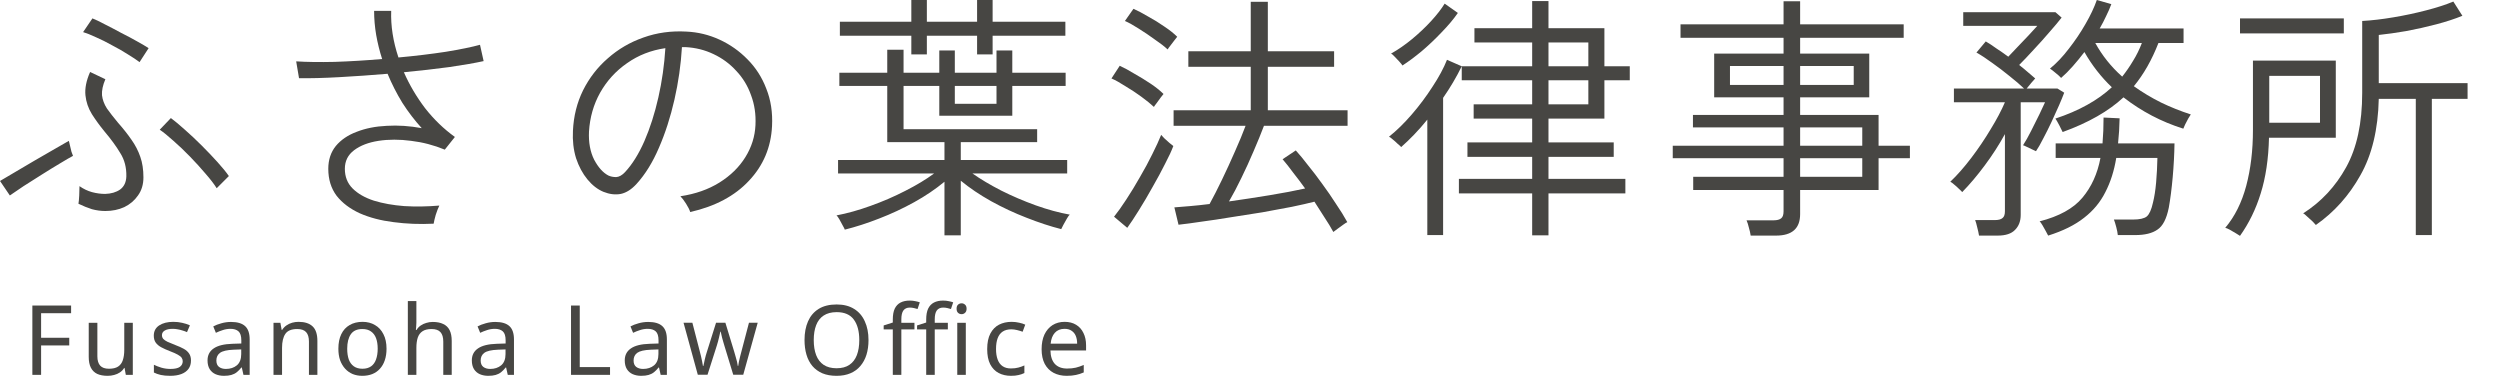 <svg width="309" height="47" viewBox="0 0 309 47" fill="none" xmlns="http://www.w3.org/2000/svg">
<path d="M298.592 29.056V12.224H294.016C293.931 16 293.173 19.147 291.744 21.664C290.336 24.181 288.501 26.229 286.24 27.808C286.176 27.723 286.037 27.573 285.824 27.36C285.611 27.168 285.387 26.965 285.152 26.752C284.939 26.539 284.779 26.411 284.672 26.368C286.891 24.96 288.661 23.061 289.984 20.672C291.307 18.283 291.968 15.221 291.968 11.488V2.592C293.141 2.528 294.421 2.379 295.808 2.144C297.216 1.909 298.571 1.621 299.872 1.28C301.195 0.939 302.315 0.576 303.232 0.192L304.352 1.952C303.413 2.336 302.336 2.688 301.12 3.008C299.904 3.328 298.667 3.605 297.408 3.84C296.171 4.053 295.04 4.213 294.016 4.32V10.272H304.992V12.224H300.576V29.056H298.592ZM276.864 29.152C276.779 29.088 276.608 28.981 276.352 28.832C276.096 28.683 275.84 28.533 275.584 28.384C275.349 28.256 275.168 28.181 275.04 28.16C276.213 26.773 277.077 25.045 277.632 22.976C278.187 20.885 278.464 18.581 278.464 16.064V7.488H288.704V17.024H280.448C280.384 19.648 280.043 21.941 279.424 23.904C278.827 25.845 277.973 27.595 276.864 29.152ZM280.48 15.168H286.752V9.376H280.48V15.168ZM276.864 4.128V2.272H289.696V4.128H276.864Z" fill="#474643"/>
<path d="M244.608 29.12C244.565 28.843 244.491 28.501 244.384 28.096C244.299 27.712 244.213 27.413 244.128 27.2H246.592C247.019 27.2 247.328 27.115 247.52 26.944C247.712 26.795 247.808 26.517 247.808 26.112V16.576C247.083 17.899 246.251 19.189 245.312 20.448C244.395 21.685 243.467 22.784 242.528 23.744C242.464 23.659 242.325 23.52 242.112 23.328C241.92 23.136 241.717 22.955 241.504 22.784C241.312 22.613 241.163 22.507 241.056 22.464C241.909 21.653 242.773 20.672 243.648 19.52C244.523 18.368 245.323 17.184 246.048 15.968C246.795 14.752 247.381 13.643 247.808 12.64H241.504V10.944H250.176C249.685 10.475 249.088 9.963 248.384 9.408C247.68 8.832 246.965 8.288 246.24 7.776C245.515 7.243 244.864 6.816 244.288 6.496L245.44 5.12C245.845 5.355 246.283 5.643 246.752 5.984C247.243 6.304 247.733 6.645 248.224 7.008C248.587 6.624 248.992 6.197 249.44 5.728C249.888 5.259 250.325 4.8 250.752 4.352C251.179 3.904 251.531 3.52 251.808 3.2H242.656V1.504H254.048L254.816 2.176C254.453 2.645 253.952 3.243 253.312 3.968C252.693 4.693 252.043 5.419 251.36 6.144C250.699 6.869 250.101 7.499 249.568 8.032C249.952 8.331 250.315 8.629 250.656 8.928C250.997 9.205 251.296 9.461 251.552 9.696C251.488 9.781 251.328 9.963 251.072 10.24C250.837 10.517 250.645 10.752 250.496 10.944H254.304L255.136 11.456C254.987 11.861 254.773 12.384 254.496 13.024C254.219 13.664 253.909 14.347 253.568 15.072C253.227 15.797 252.885 16.48 252.544 17.12C252.224 17.76 251.925 18.283 251.648 18.688C251.563 18.645 251.403 18.571 251.168 18.464C250.955 18.357 250.731 18.251 250.496 18.144C250.283 18.037 250.133 17.973 250.048 17.952C250.368 17.461 250.699 16.875 251.04 16.192C251.403 15.488 251.744 14.805 252.064 14.144C252.384 13.483 252.619 12.981 252.768 12.64H249.76V26.56C249.76 27.328 249.525 27.947 249.056 28.416C248.608 28.885 247.893 29.12 246.912 29.12H244.608ZM254.944 16.32C254.88 16.171 254.741 15.893 254.528 15.488C254.315 15.083 254.155 14.805 254.048 14.656C256.949 13.696 259.275 12.405 261.024 10.784C259.701 9.525 258.571 8.075 257.632 6.432C257.163 7.051 256.683 7.637 256.192 8.192C255.723 8.725 255.243 9.205 254.752 9.632C254.603 9.461 254.379 9.259 254.08 9.024C253.781 8.768 253.547 8.587 253.376 8.48C254.187 7.819 254.965 6.997 255.712 6.016C256.48 5.035 257.163 4.021 257.76 2.976C258.379 1.909 258.848 0.917 259.168 0L260.96 0.512C260.789 0.981 260.576 1.472 260.32 1.984C260.085 2.496 259.819 3.008 259.52 3.52H269.888V5.312H266.784C265.973 7.403 264.96 9.184 263.744 10.656C264.789 11.403 265.909 12.075 267.104 12.672C268.299 13.248 269.525 13.739 270.784 14.144C270.72 14.229 270.613 14.4 270.464 14.656C270.336 14.891 270.208 15.136 270.08 15.392C269.973 15.627 269.899 15.797 269.856 15.904C267.147 15.051 264.683 13.76 262.464 12.032C260.629 13.739 258.123 15.168 254.944 16.32ZM253.152 29.12C253.109 29.013 253.013 28.832 252.864 28.576C252.736 28.341 252.597 28.096 252.448 27.84C252.299 27.584 252.181 27.424 252.096 27.36C254.507 26.741 256.267 25.771 257.376 24.448C258.507 23.104 259.253 21.461 259.616 19.52H254.08V17.728H259.872C259.915 17.216 259.947 16.693 259.968 16.16C259.989 15.627 260 15.083 260 14.528L261.984 14.624C261.963 15.691 261.899 16.725 261.792 17.728H268.768C268.747 19.093 268.672 20.491 268.544 21.92C268.416 23.349 268.256 24.597 268.064 25.664C267.787 27.051 267.317 27.957 266.656 28.384C266.016 28.832 265.099 29.056 263.904 29.056H261.76C261.739 28.8 261.675 28.469 261.568 28.064C261.461 27.659 261.365 27.349 261.28 27.136H263.648C264.459 27.136 265.024 27.008 265.344 26.752C265.664 26.475 265.92 25.899 266.112 25.024C266.283 24.341 266.411 23.52 266.496 22.56C266.581 21.579 266.635 20.565 266.656 19.52H261.568C261.312 21.099 260.864 22.507 260.224 23.744C259.605 24.981 258.731 26.037 257.6 26.912C256.469 27.808 254.987 28.544 253.152 29.12ZM262.304 9.472C262.795 8.853 263.243 8.203 263.648 7.52C264.075 6.837 264.437 6.101 264.736 5.312H258.976C259.829 6.869 260.939 8.256 262.304 9.472Z" fill="#474643"/>
<path d="M216.384 29.12C216.341 28.821 216.267 28.491 216.16 28.128C216.075 27.765 215.979 27.467 215.872 27.232H219.2C219.648 27.232 219.968 27.147 220.16 26.976C220.352 26.827 220.448 26.539 220.448 26.112V23.488H209.28V21.856H220.448V19.552H206.752V18.016H220.448V15.744H209.248V14.208H220.448V12.032H211.872V6.624H220.448V4.672H207.712V3.008H220.448V0.16H222.496V3.008H235.296V4.672H222.496V6.624H231.04V12.032H222.496V14.208H232.192V18.016H236.064V19.552H232.192V23.488H222.496V26.464C222.496 28.235 221.504 29.12 219.52 29.12H216.384ZM222.496 21.856H230.176V19.552H222.496V21.856ZM222.496 18.016H230.176V15.744H222.496V18.016ZM213.824 10.496H220.448V8.16H213.824V10.496ZM222.496 10.496H229.12V8.16H222.496V10.496Z" fill="#474643"/>
<path d="M189.376 29.088V23.904H180.32V22.112H189.376V19.392H181.376V17.6H189.376V14.656H182.144V12.896H189.376V9.92H180.672V8.192C180.011 9.536 179.243 10.837 178.368 12.096V29.056H176.416V14.784C175.883 15.445 175.339 16.064 174.784 16.64C174.251 17.195 173.717 17.707 173.184 18.176C173.12 18.091 172.981 17.963 172.768 17.792C172.576 17.6 172.373 17.419 172.16 17.248C171.947 17.056 171.787 16.939 171.68 16.896C172.619 16.149 173.557 15.232 174.496 14.144C175.435 13.056 176.288 11.915 177.056 10.72C177.845 9.525 178.443 8.416 178.848 7.392L180.672 8.192H189.376V5.248H182.24V3.488H189.376V0.128H191.392V3.488H198.304V8.192H201.44V9.92H198.304V14.656H191.392V17.6H199.456V19.392H191.392V22.112H200.896V23.904H191.392V29.088H189.376ZM173.344 8.096C173.28 7.989 173.152 7.829 172.96 7.616C172.768 7.403 172.576 7.2 172.384 7.008C172.192 6.795 172.043 6.667 171.936 6.624C172.811 6.133 173.675 5.536 174.528 4.832C175.403 4.107 176.192 3.36 176.896 2.592C177.6 1.824 178.155 1.109 178.56 0.448L180.192 1.6C179.659 2.368 178.987 3.168 178.176 4C177.387 4.832 176.565 5.611 175.712 6.336C174.859 7.04 174.069 7.627 173.344 8.096ZM191.392 12.896H196.32V9.92H191.392V12.896ZM191.392 8.192H196.32V5.248H191.392V8.192Z" fill="#474643"/>
<path d="M164.8 28.672C164.501 28.117 164.139 27.52 163.712 26.88C163.307 26.24 162.891 25.589 162.464 24.928C161.717 25.12 160.779 25.333 159.648 25.568C158.539 25.781 157.333 26.005 156.032 26.24C154.752 26.453 153.461 26.656 152.16 26.848C150.88 27.061 149.675 27.243 148.544 27.392C147.413 27.563 146.453 27.691 145.664 27.776L145.152 25.632C145.707 25.589 146.357 25.536 147.104 25.472C147.851 25.408 148.651 25.323 149.504 25.216C149.973 24.363 150.485 23.36 151.04 22.208C151.595 21.056 152.128 19.893 152.64 18.72C153.173 17.525 153.611 16.469 153.952 15.552H145.056V13.632H154.592V8.256H146.88V6.336H154.592V0.224H156.704V6.336H164.896V8.256H156.704V13.632H166.56V15.552H156.224C155.861 16.512 155.435 17.557 154.944 18.688C154.475 19.797 153.973 20.896 153.44 21.984C152.928 23.051 152.416 24.021 151.904 24.896C153.568 24.661 155.243 24.405 156.928 24.128C158.613 23.851 160.075 23.573 161.312 23.296C160.821 22.613 160.331 21.963 159.84 21.344C159.371 20.704 158.933 20.149 158.528 19.68L160.16 18.592C160.608 19.083 161.109 19.691 161.664 20.416C162.24 21.12 162.827 21.888 163.424 22.72C164.021 23.531 164.587 24.352 165.12 25.184C165.675 25.995 166.144 26.752 166.528 27.456C166.421 27.499 166.251 27.605 166.016 27.776C165.781 27.947 165.547 28.117 165.312 28.288C165.077 28.459 164.907 28.587 164.8 28.672ZM139.328 28.16L137.696 26.784C138.144 26.229 138.645 25.525 139.2 24.672C139.776 23.797 140.341 22.869 140.896 21.888C141.472 20.907 141.984 19.957 142.432 19.04C142.901 18.101 143.264 17.312 143.52 16.672C143.584 16.736 143.712 16.875 143.904 17.088C144.117 17.28 144.331 17.472 144.544 17.664C144.779 17.856 144.939 17.984 145.024 18.048C144.811 18.624 144.469 19.36 144 20.256C143.552 21.152 143.04 22.101 142.464 23.104C141.909 24.107 141.344 25.067 140.768 25.984C140.213 26.88 139.733 27.605 139.328 28.16ZM142.624 13.216C142.24 12.853 141.728 12.437 141.088 11.968C140.448 11.499 139.787 11.061 139.104 10.656C138.443 10.229 137.867 9.909 137.376 9.696L138.4 8.128C138.955 8.384 139.563 8.715 140.224 9.12C140.907 9.504 141.568 9.909 142.208 10.336C142.848 10.763 143.381 11.189 143.808 11.616C143.765 11.68 143.648 11.829 143.456 12.064C143.285 12.299 143.115 12.533 142.944 12.768C142.773 12.981 142.667 13.131 142.624 13.216ZM144.32 6.112C143.936 5.749 143.413 5.344 142.752 4.896C142.112 4.427 141.451 3.979 140.768 3.552C140.107 3.125 139.531 2.805 139.04 2.592L140.096 1.088C140.629 1.323 141.237 1.643 141.92 2.048C142.624 2.432 143.296 2.848 143.936 3.296C144.576 3.723 145.099 4.139 145.504 4.544C145.461 4.608 145.344 4.757 145.152 4.992C144.981 5.205 144.811 5.429 144.64 5.664C144.469 5.877 144.363 6.027 144.32 6.112Z" fill="#474643"/>
<path d="M116.736 29.088V22.464C115.627 23.381 114.379 24.224 112.992 24.992C111.605 25.76 110.165 26.432 108.672 27.008C107.2 27.584 105.781 28.043 104.416 28.384C104.395 28.299 104.309 28.128 104.16 27.872C104.032 27.616 103.893 27.36 103.744 27.104C103.595 26.848 103.477 26.688 103.392 26.624C104.736 26.368 106.144 25.973 107.616 25.44C109.109 24.907 110.539 24.288 111.904 23.584C113.291 22.88 114.475 22.165 115.456 21.44H103.584V19.776H116.736V17.568H109.664V10.624H103.744V8.992H109.664V6.144H111.68V8.992H116.096V6.24H118.016V8.992H123.168V6.24H125.12V8.992H131.712V10.624H125.12V14.304H116.096V10.624H111.68V15.968H128.192V17.568H118.752V19.776H131.904V21.44H120.192C121.195 22.144 122.379 22.848 123.744 23.552C125.109 24.235 126.528 24.843 128 25.376C129.493 25.909 130.901 26.293 132.224 26.528C132.139 26.592 132.021 26.752 131.872 27.008C131.723 27.285 131.573 27.552 131.424 27.808C131.296 28.064 131.211 28.235 131.168 28.32C129.824 27.979 128.395 27.509 126.88 26.912C125.387 26.336 123.925 25.653 122.496 24.864C121.088 24.075 119.84 23.232 118.752 22.336V29.088H116.736ZM112.64 6.72V4.416H103.808V2.688H112.64V0H114.56V2.688H120.768V0H122.688V2.688H131.68V4.416H122.688V6.72H120.768V4.416H114.56V6.72H112.64ZM118.016 12.832H123.168V10.624H118.016V12.832Z" fill="#474643"/>
<path d="M85.312 26.208C85.227 25.931 85.056 25.589 84.8 25.184C84.544 24.779 84.309 24.469 84.096 24.256C85.952 23.979 87.563 23.413 88.928 22.56C90.293 21.707 91.36 20.661 92.128 19.424C92.896 18.187 93.312 16.864 93.376 15.456C93.44 14.133 93.259 12.907 92.832 11.776C92.427 10.624 91.819 9.621 91.008 8.768C90.219 7.893 89.28 7.2 88.192 6.688C87.125 6.176 85.973 5.888 84.736 5.824H84.288C84.16 8 83.851 10.165 83.36 12.32C82.869 14.475 82.229 16.459 81.44 18.272C80.672 20.064 79.755 21.547 78.688 22.72C78.069 23.403 77.419 23.819 76.736 23.968C76.053 24.096 75.339 24.011 74.592 23.712C73.867 23.413 73.205 22.901 72.608 22.176C72.011 21.451 71.541 20.576 71.2 19.552C70.88 18.507 70.752 17.376 70.816 16.16C70.901 14.347 71.317 12.683 72.064 11.168C72.832 9.632 73.856 8.309 75.136 7.2C76.416 6.069 77.877 5.216 79.52 4.64C81.184 4.043 82.955 3.797 84.832 3.904C86.261 3.968 87.627 4.299 88.928 4.896C90.229 5.493 91.381 6.304 92.384 7.328C93.408 8.352 94.187 9.568 94.72 10.976C95.275 12.363 95.509 13.899 95.424 15.584C95.296 18.208 94.347 20.459 92.576 22.336C90.827 24.213 88.405 25.504 85.312 26.208ZM75.2 21.696C75.477 21.824 75.797 21.888 76.16 21.888C76.523 21.867 76.885 21.664 77.248 21.28C78.144 20.32 78.944 19.04 79.648 17.44C80.352 15.819 80.928 14.016 81.376 12.032C81.824 10.048 82.112 8.021 82.24 5.952C80.469 6.208 78.891 6.827 77.504 7.808C76.117 8.768 75.008 9.984 74.176 11.456C73.365 12.907 72.907 14.507 72.8 16.256C72.736 17.6 72.949 18.763 73.44 19.744C73.952 20.704 74.539 21.355 75.2 21.696Z" fill="#474643"/>
<path d="M53.6 27.648C51.872 27.733 50.219 27.669 48.64 27.456C47.083 27.264 45.696 26.901 44.48 26.368C43.264 25.813 42.304 25.088 41.6 24.192C40.917 23.275 40.576 22.165 40.576 20.864C40.576 19.755 40.885 18.816 41.504 18.048C42.144 17.28 43.008 16.693 44.096 16.288C45.184 15.861 46.421 15.616 47.808 15.552C49.195 15.467 50.635 15.563 52.128 15.84C51.253 14.88 50.453 13.835 49.728 12.704C49.024 11.552 48.416 10.357 47.904 9.12C45.877 9.291 43.893 9.429 41.952 9.536C40.032 9.643 38.368 9.685 36.96 9.664L36.608 7.584C37.909 7.669 39.499 7.691 41.376 7.648C43.275 7.584 45.227 7.467 47.232 7.296C46.912 6.293 46.667 5.301 46.496 4.32C46.325 3.317 46.24 2.325 46.24 1.344H48.352C48.288 3.2 48.587 5.12 49.248 7.104C51.339 6.912 53.291 6.677 55.104 6.4C56.917 6.101 58.325 5.813 59.328 5.536L59.776 7.552C58.709 7.787 57.301 8.032 55.552 8.288C53.803 8.523 51.925 8.736 49.92 8.928C50.603 10.485 51.477 11.968 52.544 13.376C53.632 14.763 54.859 15.947 56.224 16.928L54.976 18.496C53.632 17.941 52.245 17.579 50.816 17.408C49.387 17.216 48.043 17.216 46.784 17.408C45.547 17.6 44.544 17.984 43.776 18.56C43.008 19.136 42.624 19.904 42.624 20.864C42.624 21.845 42.944 22.656 43.584 23.296C44.224 23.936 45.099 24.437 46.208 24.8C47.317 25.141 48.565 25.365 49.952 25.472C51.36 25.557 52.811 25.536 54.304 25.408C54.155 25.707 54.005 26.091 53.856 26.56C53.728 27.008 53.643 27.371 53.6 27.648Z" fill="#474643"/>
<path d="M13.024 26.08C12.469 26.08 11.915 26.005 11.36 25.856C10.827 25.685 10.272 25.461 9.696 25.184C9.739 24.949 9.771 24.608 9.792 24.16C9.813 23.712 9.824 23.328 9.824 23.008C10.315 23.349 10.827 23.595 11.36 23.744C11.915 23.893 12.459 23.968 12.992 23.968C13.739 23.947 14.357 23.765 14.848 23.424C15.339 23.061 15.595 22.517 15.616 21.792C15.637 20.704 15.392 19.755 14.88 18.944C14.389 18.112 13.728 17.205 12.896 16.224C12.32 15.52 11.808 14.816 11.36 14.112C10.912 13.387 10.645 12.608 10.56 11.776C10.475 10.923 10.667 9.963 11.136 8.896L13.024 9.792C12.704 10.539 12.565 11.2 12.608 11.776C12.672 12.331 12.875 12.875 13.216 13.408C13.579 13.92 14.027 14.496 14.56 15.136C15.221 15.883 15.787 16.597 16.256 17.28C16.725 17.941 17.088 18.645 17.344 19.392C17.6 20.117 17.728 20.96 17.728 21.92C17.728 22.795 17.504 23.541 17.056 24.16C16.629 24.779 16.064 25.259 15.36 25.6C14.656 25.92 13.877 26.08 13.024 26.08ZM26.784 23.264C26.464 22.752 26.005 22.155 25.408 21.472C24.832 20.789 24.192 20.085 23.488 19.36C22.784 18.635 22.101 17.984 21.44 17.408C20.779 16.811 20.213 16.352 19.744 16.032L21.12 14.592C21.611 14.955 22.187 15.435 22.848 16.032C23.531 16.629 24.224 17.28 24.928 17.984C25.632 18.688 26.283 19.371 26.88 20.032C27.477 20.693 27.947 21.269 28.288 21.76L26.784 23.264ZM1.216 24.16L0 22.368C0.427 22.112 1.024 21.76 1.792 21.312C2.581 20.843 3.413 20.352 4.288 19.84C5.184 19.328 6.016 18.848 6.784 18.4C7.552 17.952 8.128 17.621 8.512 17.408C8.533 17.493 8.576 17.675 8.64 17.952C8.704 18.208 8.768 18.475 8.832 18.752C8.917 19.008 8.981 19.179 9.024 19.264C8.661 19.456 8.128 19.765 7.424 20.192C6.741 20.597 5.995 21.056 5.184 21.568C4.395 22.059 3.637 22.539 2.912 23.008C2.208 23.477 1.643 23.861 1.216 24.16ZM17.248 7.68C16.885 7.403 16.405 7.083 15.808 6.72C15.211 6.336 14.56 5.963 13.856 5.6C13.173 5.216 12.512 4.885 11.872 4.608C11.232 4.309 10.699 4.096 10.272 3.968L11.424 2.272C11.808 2.421 12.32 2.667 12.96 3.008C13.6 3.328 14.272 3.68 14.976 4.064C15.701 4.427 16.363 4.779 16.96 5.12C17.579 5.461 18.048 5.739 18.368 5.952L17.248 7.68Z" fill="#474643"/>
<path d="M131.587 39.78C132.139 39.78 132.611 39.9 133.003 40.14C133.403 40.38 133.707 40.72 133.915 41.16C134.131 41.592 134.239 42.1 134.239 42.684V43.32H129.835C129.851 44.048 130.035 44.604 130.387 44.988C130.747 45.364 131.247 45.552 131.887 45.552C132.295 45.552 132.655 45.516 132.967 45.444C133.287 45.364 133.615 45.252 133.951 45.108V46.032C133.623 46.176 133.299 46.28 132.979 46.344C132.659 46.416 132.279 46.452 131.839 46.452C131.231 46.452 130.691 46.328 130.219 46.08C129.755 45.832 129.391 45.464 129.127 44.976C128.871 44.48 128.743 43.876 128.743 43.164C128.743 42.46 128.859 41.856 129.091 41.352C129.331 40.848 129.663 40.46 130.087 40.188C130.519 39.916 131.019 39.78 131.587 39.78ZM131.575 40.644C131.071 40.644 130.671 40.808 130.375 41.136C130.087 41.456 129.915 41.904 129.859 42.48H133.135C133.135 42.112 133.079 41.792 132.967 41.52C132.855 41.248 132.683 41.036 132.451 40.884C132.227 40.724 131.935 40.644 131.575 40.644Z" fill="#474643"/>
<path d="M124.957 46.452C124.389 46.452 123.881 46.336 123.433 46.104C122.993 45.872 122.645 45.512 122.389 45.024C122.141 44.536 122.017 43.912 122.017 43.152C122.017 42.36 122.149 41.716 122.413 41.22C122.677 40.724 123.033 40.36 123.481 40.128C123.937 39.896 124.453 39.78 125.029 39.78C125.357 39.78 125.673 39.816 125.977 39.888C126.281 39.952 126.529 40.032 126.721 40.128L126.397 41.004C126.205 40.932 125.981 40.864 125.725 40.8C125.469 40.736 125.229 40.704 125.005 40.704C124.573 40.704 124.217 40.796 123.937 40.98C123.657 41.164 123.449 41.436 123.313 41.796C123.177 42.156 123.109 42.604 123.109 43.14C123.109 43.652 123.177 44.088 123.313 44.448C123.449 44.808 123.653 45.08 123.925 45.264C124.197 45.448 124.537 45.54 124.945 45.54C125.297 45.54 125.605 45.504 125.869 45.432C126.141 45.36 126.389 45.272 126.613 45.168V46.104C126.397 46.216 126.157 46.3 125.893 46.356C125.637 46.42 125.325 46.452 124.957 46.452Z" fill="#474643"/>
<path d="M113.026 40.716H111.406V46.332H110.35V40.716H109.222V40.224L110.35 39.864V39.492C110.35 38.94 110.43 38.492 110.59 38.148C110.758 37.804 110.998 37.552 111.31 37.392C111.622 37.232 111.998 37.152 112.438 37.152C112.694 37.152 112.926 37.176 113.134 37.224C113.35 37.264 113.534 37.312 113.686 37.368L113.41 38.196C113.282 38.156 113.134 38.116 112.966 38.076C112.798 38.036 112.626 38.016 112.45 38.016C112.098 38.016 111.834 38.136 111.658 38.376C111.49 38.608 111.406 38.976 111.406 39.48V39.9H113.026V40.716ZM117.154 40.716H115.534V46.332H114.478V40.716H113.35V40.224L114.478 39.864V39.492C114.478 38.94 114.558 38.492 114.718 38.148C114.886 37.804 115.126 37.552 115.438 37.392C115.75 37.232 116.126 37.152 116.566 37.152C116.822 37.152 117.054 37.176 117.262 37.224C117.478 37.264 117.662 37.312 117.814 37.368L117.538 38.196C117.41 38.156 117.262 38.116 117.094 38.076C116.926 38.036 116.754 38.016 116.578 38.016C116.226 38.016 115.962 38.136 115.786 38.376C115.618 38.608 115.534 38.976 115.534 39.48V39.9H117.154V40.716ZM119.374 39.9V46.332H118.318V39.9H119.374ZM118.858 37.488C119.018 37.488 119.158 37.544 119.278 37.656C119.406 37.76 119.47 37.928 119.47 38.16C119.47 38.384 119.406 38.552 119.278 38.664C119.158 38.776 119.018 38.832 118.858 38.832C118.682 38.832 118.534 38.776 118.414 38.664C118.294 38.552 118.234 38.384 118.234 38.16C118.234 37.928 118.294 37.76 118.414 37.656C118.534 37.544 118.682 37.488 118.858 37.488Z" fill="#474643"/>
<path d="M107.347 42.036C107.347 42.7 107.263 43.304 107.095 43.848C106.927 44.384 106.675 44.848 106.339 45.24C106.011 45.632 105.599 45.932 105.103 46.14C104.615 46.348 104.047 46.452 103.399 46.452C102.727 46.452 102.143 46.348 101.647 46.14C101.151 45.924 100.739 45.624 100.411 45.24C100.083 44.848 99.839 44.38 99.679 43.836C99.519 43.292 99.439 42.688 99.439 42.024C99.439 41.144 99.583 40.376 99.871 39.72C100.159 39.064 100.595 38.552 101.179 38.184C101.771 37.816 102.515 37.632 103.411 37.632C104.267 37.632 104.987 37.816 105.571 38.184C106.155 38.544 106.595 39.056 106.891 39.72C107.195 40.376 107.347 41.148 107.347 42.036ZM100.579 42.036C100.579 42.756 100.679 43.376 100.879 43.896C101.079 44.416 101.387 44.816 101.803 45.096C102.227 45.376 102.759 45.516 103.399 45.516C104.047 45.516 104.575 45.376 104.983 45.096C105.399 44.816 105.707 44.416 105.907 43.896C106.107 43.376 106.207 42.756 106.207 42.036C106.207 40.956 105.983 40.112 105.535 39.504C105.087 38.888 104.379 38.58 103.411 38.58C102.763 38.58 102.227 38.72 101.803 39C101.387 39.272 101.079 39.668 100.879 40.188C100.679 40.7 100.579 41.316 100.579 42.036Z" fill="#474643"/>
<path d="M89.525 42.696C89.477 42.528 89.429 42.364 89.381 42.204C89.333 42.036 89.289 41.88 89.249 41.736C89.217 41.584 89.185 41.444 89.153 41.316C89.121 41.188 89.097 41.08 89.081 40.992H89.033C89.017 41.08 88.993 41.188 88.961 41.316C88.937 41.444 88.905 41.584 88.865 41.736C88.833 41.888 88.793 42.048 88.745 42.216C88.705 42.376 88.657 42.54 88.601 42.708L87.449 46.32H86.249L84.485 39.888H85.577L86.465 43.32C86.529 43.552 86.589 43.788 86.645 44.028C86.701 44.26 86.749 44.484 86.789 44.7C86.837 44.908 86.869 45.088 86.885 45.24H86.933C86.957 45.144 86.985 45.024 87.017 44.88C87.049 44.736 87.081 44.584 87.113 44.424C87.153 44.264 87.193 44.104 87.233 43.944C87.281 43.784 87.325 43.64 87.365 43.512L88.505 39.888H89.657L90.761 43.512C90.817 43.696 90.873 43.892 90.929 44.1C90.993 44.308 91.049 44.512 91.097 44.712C91.145 44.904 91.177 45.076 91.193 45.228H91.241C91.257 45.092 91.285 44.924 91.325 44.724C91.373 44.516 91.425 44.292 91.481 44.052C91.545 43.804 91.609 43.56 91.673 43.32L92.573 39.888H93.653L91.865 46.32H90.629L89.525 42.696Z" fill="#474643"/>
<path d="M80.123 39.792C80.906 39.792 81.487 39.964 81.862 40.308C82.239 40.652 82.427 41.2 82.427 41.952V46.332H81.659L81.454 45.42H81.406C81.222 45.652 81.031 45.848 80.831 46.008C80.638 46.16 80.415 46.272 80.159 46.344C79.91 46.416 79.606 46.452 79.246 46.452C78.862 46.452 78.514 46.384 78.203 46.248C77.898 46.112 77.659 45.904 77.483 45.624C77.306 45.336 77.219 44.976 77.219 44.544C77.219 43.904 77.471 43.412 77.975 43.068C78.478 42.716 79.254 42.524 80.302 42.492L81.394 42.456V42.072C81.394 41.536 81.278 41.164 81.046 40.956C80.814 40.748 80.487 40.644 80.062 40.644C79.727 40.644 79.406 40.696 79.103 40.8C78.799 40.896 78.514 41.008 78.251 41.136L77.927 40.344C78.207 40.192 78.538 40.064 78.922 39.96C79.306 39.848 79.707 39.792 80.123 39.792ZM80.434 43.224C79.635 43.256 79.079 43.384 78.766 43.608C78.463 43.832 78.311 44.148 78.311 44.556C78.311 44.916 78.418 45.18 78.635 45.348C78.859 45.516 79.142 45.6 79.487 45.6C80.031 45.6 80.483 45.452 80.843 45.156C81.203 44.852 81.382 44.388 81.382 43.764V43.188L80.434 43.224Z" fill="#474643"/>
<path d="M70.578 46.332V37.764H71.657V45.372H75.401V46.332H70.578Z" fill="#474643"/>
<path d="M61.223 39.792C62.007 39.792 62.587 39.964 62.963 40.308C63.339 40.652 63.527 41.2 63.527 41.952V46.332H62.759L62.555 45.42H62.507C62.323 45.652 62.131 45.848 61.931 46.008C61.739 46.16 61.515 46.272 61.259 46.344C61.011 46.416 60.707 46.452 60.347 46.452C59.963 46.452 59.615 46.384 59.303 46.248C58.999 46.112 58.759 45.904 58.583 45.624C58.407 45.336 58.319 44.976 58.319 44.544C58.319 43.904 58.571 43.412 59.075 43.068C59.579 42.716 60.355 42.524 61.403 42.492L62.495 42.456V42.072C62.495 41.536 62.379 41.164 62.147 40.956C61.915 40.748 61.587 40.644 61.163 40.644C60.827 40.644 60.507 40.696 60.203 40.8C59.899 40.896 59.615 41.008 59.351 41.136L59.027 40.344C59.307 40.192 59.639 40.064 60.023 39.96C60.407 39.848 60.807 39.792 61.223 39.792ZM61.535 43.224C60.735 43.256 60.179 43.384 59.867 43.608C59.563 43.832 59.411 44.148 59.411 44.556C59.411 44.916 59.519 45.18 59.735 45.348C59.959 45.516 60.243 45.6 60.587 45.6C61.131 45.6 61.583 45.452 61.943 45.156C62.303 44.852 62.483 44.388 62.483 43.764V43.188L61.535 43.224Z" fill="#474643"/>
<path d="M51.465 39.888C51.465 40.04 51.457 40.196 51.441 40.356C51.433 40.516 51.421 40.66 51.405 40.788H51.477C51.613 40.564 51.785 40.38 51.993 40.236C52.201 40.092 52.433 39.984 52.689 39.912C52.945 39.832 53.209 39.792 53.481 39.792C54.001 39.792 54.433 39.876 54.777 40.044C55.129 40.204 55.393 40.456 55.569 40.8C55.745 41.144 55.833 41.592 55.833 42.144V46.332H54.789V42.216C54.789 41.696 54.673 41.308 54.441 41.052C54.209 40.796 53.845 40.668 53.349 40.668C52.869 40.668 52.493 40.76 52.221 40.944C51.949 41.12 51.753 41.384 51.633 41.736C51.521 42.08 51.465 42.504 51.465 43.008V46.332H50.409V37.212H51.465V39.888Z" fill="#474643"/>
<path d="M47.775 43.104C47.775 43.64 47.703 44.116 47.559 44.532C47.423 44.94 47.223 45.288 46.959 45.576C46.703 45.864 46.387 46.084 46.011 46.236C45.643 46.38 45.231 46.452 44.775 46.452C44.351 46.452 43.959 46.38 43.599 46.236C43.239 46.084 42.927 45.864 42.663 45.576C42.399 45.288 42.191 44.94 42.039 44.532C41.895 44.116 41.823 43.64 41.823 43.104C41.823 42.392 41.943 41.792 42.183 41.304C42.423 40.808 42.767 40.432 43.215 40.176C43.663 39.912 44.195 39.78 44.811 39.78C45.395 39.78 45.907 39.912 46.347 40.176C46.795 40.432 47.143 40.808 47.391 41.304C47.647 41.792 47.775 42.392 47.775 43.104ZM42.915 43.104C42.915 43.608 42.979 44.048 43.107 44.424C43.243 44.792 43.451 45.076 43.731 45.276C44.011 45.476 44.367 45.576 44.799 45.576C45.231 45.576 45.587 45.476 45.867 45.276C46.147 45.076 46.351 44.792 46.479 44.424C46.615 44.048 46.683 43.608 46.683 43.104C46.683 42.592 46.615 42.156 46.479 41.796C46.343 41.436 46.135 41.16 45.855 40.968C45.583 40.768 45.227 40.668 44.787 40.668C44.131 40.668 43.655 40.884 43.359 41.316C43.063 41.748 42.915 42.344 42.915 43.104Z" fill="#474643"/>
<path d="M36.901 39.78C37.669 39.78 38.249 39.968 38.641 40.344C39.033 40.712 39.229 41.312 39.229 42.144V46.332H38.185V42.216C38.185 41.696 38.069 41.308 37.837 41.052C37.605 40.796 37.241 40.668 36.745 40.668C36.033 40.668 35.541 40.868 35.269 41.268C34.997 41.668 34.861 42.244 34.861 42.996V46.332H33.805V39.9H34.657L34.813 40.776H34.873C35.017 40.552 35.193 40.368 35.401 40.224C35.617 40.072 35.853 39.96 36.109 39.888C36.365 39.816 36.629 39.78 36.901 39.78Z" fill="#474643"/>
<path d="M28.555 39.792C29.339 39.792 29.919 39.964 30.295 40.308C30.671 40.652 30.859 41.2 30.859 41.952V46.332H30.091L29.887 45.42H29.839C29.655 45.652 29.463 45.848 29.263 46.008C29.071 46.16 28.847 46.272 28.591 46.344C28.343 46.416 28.039 46.452 27.679 46.452C27.295 46.452 26.947 46.384 26.635 46.248C26.331 46.112 26.091 45.904 25.915 45.624C25.739 45.336 25.651 44.976 25.651 44.544C25.651 43.904 25.903 43.412 26.407 43.068C26.911 42.716 27.687 42.524 28.735 42.492L29.827 42.456V42.072C29.827 41.536 29.711 41.164 29.479 40.956C29.247 40.748 28.919 40.644 28.495 40.644C28.159 40.644 27.839 40.696 27.535 40.8C27.231 40.896 26.947 41.008 26.683 41.136L26.359 40.344C26.639 40.192 26.971 40.064 27.355 39.96C27.739 39.848 28.139 39.792 28.555 39.792ZM28.867 43.224C28.067 43.256 27.511 43.384 27.199 43.608C26.895 43.832 26.743 44.148 26.743 44.556C26.743 44.916 26.851 45.18 27.067 45.348C27.291 45.516 27.575 45.6 27.919 45.6C28.463 45.6 28.915 45.452 29.275 45.156C29.635 44.852 29.815 44.388 29.815 43.764V43.188L28.867 43.224Z" fill="#474643"/>
<path d="M23.605 44.556C23.605 44.972 23.501 45.32 23.293 45.6C23.085 45.88 22.789 46.092 22.405 46.236C22.021 46.38 21.565 46.452 21.037 46.452C20.589 46.452 20.201 46.416 19.873 46.344C19.553 46.272 19.269 46.172 19.021 46.044V45.084C19.277 45.212 19.585 45.332 19.945 45.444C20.313 45.548 20.685 45.6 21.061 45.6C21.597 45.6 21.985 45.516 22.225 45.348C22.465 45.172 22.585 44.94 22.585 44.652C22.585 44.492 22.541 44.348 22.453 44.22C22.365 44.092 22.205 43.964 21.973 43.836C21.749 43.708 21.425 43.564 21.001 43.404C20.585 43.244 20.229 43.084 19.933 42.924C19.637 42.764 19.409 42.572 19.249 42.348C19.089 42.124 19.009 41.836 19.009 41.484C19.009 40.94 19.229 40.52 19.669 40.224C20.117 39.928 20.701 39.78 21.421 39.78C21.813 39.78 22.177 39.82 22.513 39.9C22.857 39.972 23.177 40.076 23.473 40.212L23.113 41.052C22.937 40.972 22.749 40.904 22.549 40.848C22.357 40.784 22.161 40.736 21.961 40.704C21.761 40.664 21.557 40.644 21.349 40.644C20.917 40.644 20.585 40.716 20.353 40.86C20.129 40.996 20.017 41.184 20.017 41.424C20.017 41.6 20.069 41.752 20.173 41.88C20.277 42 20.449 42.12 20.689 42.24C20.937 42.352 21.265 42.488 21.673 42.648C22.081 42.8 22.429 42.956 22.717 43.116C23.005 43.276 23.225 43.472 23.377 43.704C23.529 43.928 23.605 44.212 23.605 44.556Z" fill="#474643"/>
<path d="M16.415 39.9V46.332H15.551L15.395 45.48H15.347C15.211 45.704 15.035 45.888 14.819 46.032C14.603 46.176 14.367 46.28 14.111 46.344C13.855 46.416 13.587 46.452 13.307 46.452C12.795 46.452 12.363 46.372 12.011 46.212C11.667 46.044 11.407 45.788 11.231 45.444C11.055 45.1 10.967 44.656 10.967 44.112V39.9H12.035V44.04C12.035 44.552 12.151 44.936 12.383 45.192C12.615 45.448 12.975 45.576 13.463 45.576C13.943 45.576 14.319 45.488 14.591 45.312C14.871 45.128 15.067 44.864 15.179 44.52C15.299 44.168 15.359 43.744 15.359 43.248V39.9H16.415Z" fill="#474643"/>
<path d="M5.08 46.332H4V37.764H8.788V38.712H5.08V41.748H8.56V42.696H5.08V46.332Z" fill="#474643"/>
</svg>
